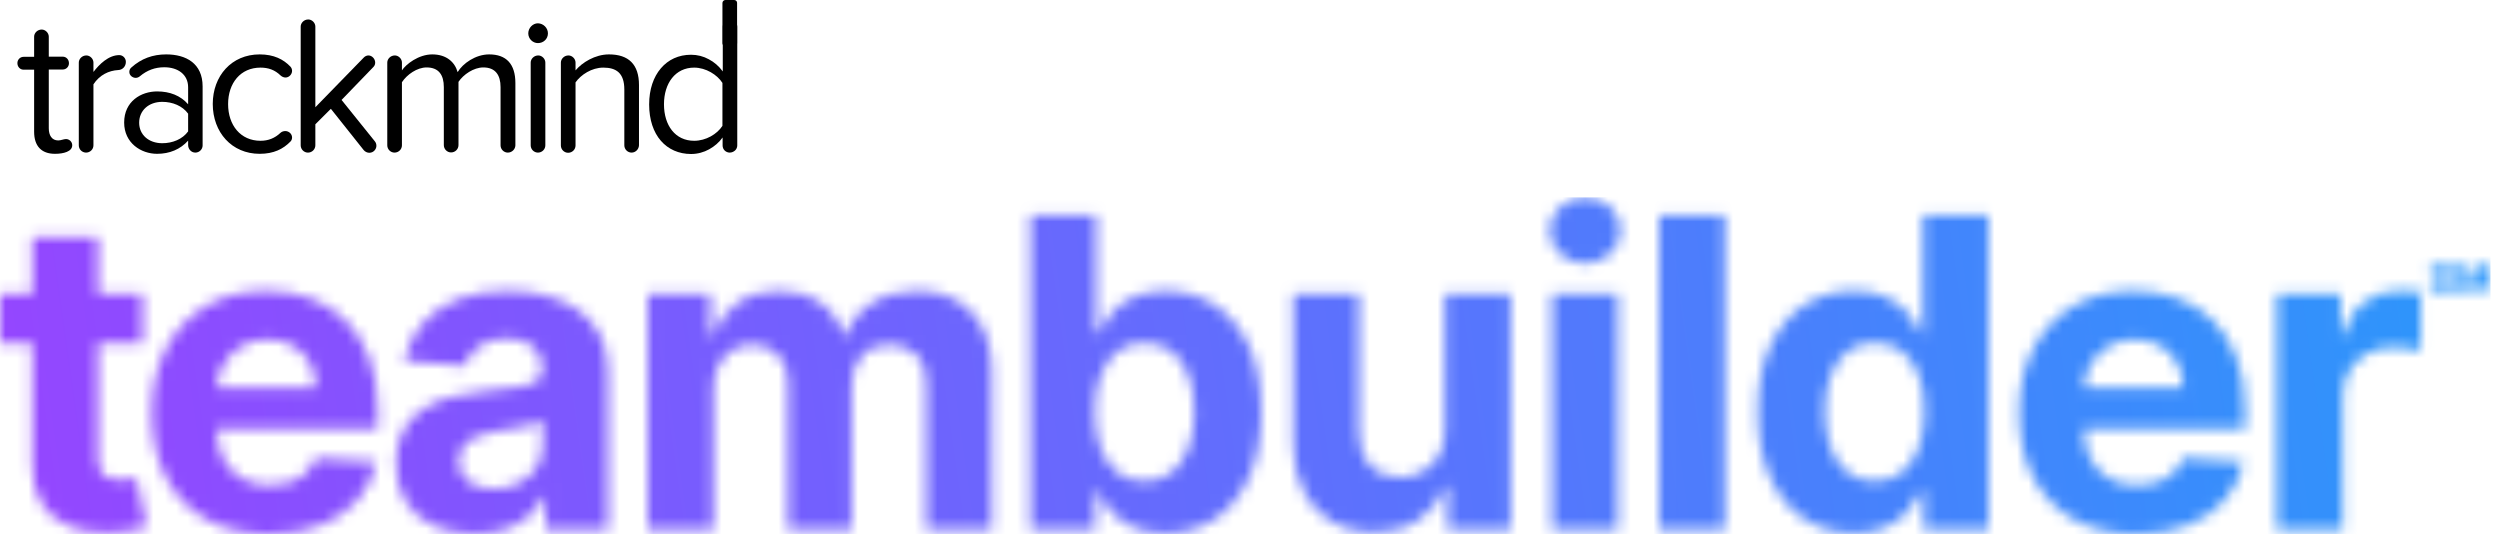 <svg width="220" height="47" viewBox="0 0 220 47" fill="none" xmlns="http://www.w3.org/2000/svg">
<path d="M4.839 13.536C3.625 13.536 3.003 12.833 3.003 11.594V6.133H2.077C1.774 6.133 1.531 5.889 1.531 5.552C1.531 5.246 1.774 5.001 2.077 5.001H3.003V3.227C3.003 2.906 3.291 2.6 3.671 2.6C3.989 2.6 4.293 2.891 4.293 3.227V4.986H5.522C5.825 4.986 6.068 5.231 6.068 5.567C6.068 5.873 5.825 6.118 5.522 6.118H4.293V11.288C4.293 11.915 4.566 12.359 5.127 12.359C5.355 12.359 5.613 12.236 5.81 12.236C6.098 12.236 6.356 12.481 6.356 12.771C6.371 13.338 5.582 13.536 4.839 13.536Z" fill="black"/>
<path d="M10.408 6.164C9.574 6.21 8.77 6.592 8.223 7.418V12.787C8.223 13.139 7.935 13.429 7.571 13.429H7.556C7.207 13.414 6.934 13.139 6.934 12.787V5.506C6.934 5.185 7.222 4.879 7.601 4.879C7.92 4.879 8.223 5.17 8.223 5.506V6.332C8.724 5.675 9.543 4.849 10.499 4.849C10.803 4.849 11.076 5.109 11.076 5.445C11.076 5.843 10.788 6.149 10.408 6.164Z" fill="black"/>
<path d="M17.192 13.429C16.828 13.429 16.555 13.123 16.555 12.756V12.374C15.872 13.139 14.931 13.536 13.824 13.536C12.413 13.536 10.926 12.588 10.926 10.783C10.926 8.917 12.413 8.045 13.824 8.045C14.947 8.045 15.887 8.412 16.555 9.177V7.678C16.555 6.562 15.66 5.919 14.461 5.919C13.642 5.919 12.944 6.179 12.306 6.714C12.2 6.806 12.064 6.852 11.942 6.852C11.669 6.852 11.381 6.638 11.381 6.332C11.381 6.194 11.427 6.057 11.548 5.95C12.428 5.154 13.444 4.787 14.628 4.787C16.373 4.787 17.83 5.583 17.83 7.602V12.802C17.83 13.139 17.541 13.429 17.192 13.429ZM16.555 10.003C16.054 9.315 15.189 8.963 14.279 8.963C13.08 8.963 12.246 9.728 12.246 10.798C12.246 11.854 13.08 12.603 14.279 12.603C15.189 12.603 16.054 12.251 16.555 11.563V10.003Z" fill="black"/>
<path d="M25.566 12.45C24.928 13.108 24.094 13.536 22.85 13.536C20.392 13.536 18.723 11.64 18.723 9.146C18.723 6.684 20.377 4.787 22.85 4.787C24.094 4.787 24.944 5.216 25.566 5.873C25.657 5.98 25.702 6.103 25.702 6.24C25.702 6.531 25.444 6.822 25.126 6.822C24.959 6.822 24.807 6.745 24.686 6.638C24.185 6.149 23.608 5.95 22.926 5.95C21.166 5.95 20.073 7.311 20.073 9.162C20.073 11.012 21.166 12.389 22.926 12.389C23.608 12.389 24.185 12.16 24.686 11.685C24.807 11.578 24.959 11.533 25.111 11.533C25.414 11.533 25.702 11.777 25.702 12.098C25.702 12.206 25.672 12.343 25.566 12.45Z" fill="black"/>
<path d="M32.5 13.445C32.318 13.445 32.12 13.353 31.999 13.2L29.116 9.575L27.751 10.937V12.787C27.751 13.139 27.462 13.43 27.098 13.43C26.749 13.43 26.461 13.139 26.461 12.787V2.34C26.461 2.019 26.749 1.713 27.129 1.713C27.447 1.713 27.751 2.004 27.751 2.34V9.438L32.029 5.048C32.136 4.941 32.287 4.879 32.424 4.879C32.727 4.879 33.016 5.17 33.016 5.507C33.016 5.644 32.97 5.782 32.864 5.889L30.057 8.795L32.985 12.435C33.076 12.543 33.122 12.68 33.122 12.818C33.137 13.093 32.894 13.445 32.5 13.445Z" fill="black"/>
<path d="M44.686 13.429C44.337 13.429 44.049 13.139 44.049 12.787V7.663C44.049 6.607 43.594 5.934 42.532 5.934C41.682 5.934 40.771 6.562 40.347 7.204V12.771C40.347 13.123 40.058 13.414 39.694 13.414C39.345 13.414 39.057 13.123 39.057 12.771V7.663C39.057 6.607 38.617 5.934 37.54 5.934C36.705 5.934 35.81 6.562 35.37 7.235V12.787C35.37 13.139 35.081 13.429 34.717 13.429C34.368 13.429 34.08 13.139 34.08 12.787V5.506C34.08 5.185 34.368 4.879 34.748 4.879C35.066 4.879 35.37 5.17 35.37 5.506V6.194C35.719 5.659 36.826 4.787 38.04 4.787C39.3 4.787 40.028 5.476 40.271 6.347C40.726 5.583 41.849 4.787 43.047 4.787C44.55 4.787 45.354 5.628 45.354 7.311V12.802C45.339 13.139 45.05 13.429 44.686 13.429Z" fill="black"/>
<path d="M48.218 2.937C48.218 3.426 47.824 3.793 47.338 3.793C46.883 3.793 46.488 3.411 46.488 2.937C46.488 2.462 46.883 2.05 47.338 2.05C47.824 2.065 48.218 2.462 48.218 2.937ZM47.338 13.429C46.989 13.429 46.701 13.139 46.701 12.787V5.506C46.701 5.185 46.989 4.879 47.368 4.879C47.687 4.879 47.99 5.17 47.99 5.506V12.787C47.99 13.139 47.702 13.429 47.338 13.429Z" fill="black"/>
<path d="M55.578 13.429C55.229 13.429 54.941 13.139 54.941 12.787V7.877C54.941 6.409 54.213 5.95 53.09 5.95C52.073 5.95 51.117 6.577 50.647 7.25V12.802C50.647 13.154 50.359 13.444 49.995 13.444C49.646 13.444 49.357 13.154 49.357 12.802V5.506C49.357 5.185 49.646 4.879 50.025 4.879C50.344 4.879 50.647 5.17 50.647 5.506V6.194C51.224 5.506 52.362 4.787 53.591 4.787C55.321 4.787 56.231 5.674 56.231 7.479V12.787C56.216 13.139 55.927 13.429 55.578 13.429Z" fill="black"/>
<path d="M64.211 13.429C64.044 13.429 63.877 13.353 63.771 13.246C63.65 13.123 63.589 12.97 63.589 12.802V12.45V12.098C63.285 12.527 62.876 12.879 62.405 13.139C61.935 13.399 61.389 13.552 60.812 13.552C59.735 13.552 58.809 13.139 58.157 12.389C57.504 11.64 57.125 10.538 57.125 9.192C57.125 7.862 57.504 6.776 58.157 6.011C58.809 5.246 59.72 4.818 60.812 4.818C61.373 4.818 61.904 4.956 62.375 5.216C62.845 5.46 63.27 5.827 63.604 6.286V4.298V2.34C63.604 2.172 63.68 2.019 63.801 1.912C63.923 1.805 64.09 1.728 64.272 1.728C64.439 1.728 64.59 1.805 64.696 1.912C64.803 2.019 64.879 2.187 64.879 2.34V7.571V12.802C64.879 12.97 64.803 13.139 64.681 13.246C64.56 13.353 64.393 13.429 64.211 13.429ZM63.574 7.296C63.118 6.577 62.117 5.95 61.085 5.95C59.431 5.95 58.43 7.326 58.43 9.177C58.43 11.028 59.416 12.389 61.085 12.389C62.117 12.389 63.103 11.808 63.574 11.074V7.296Z" fill="black"/>
<path d="M64.606 0H63.832C63.696 0 63.574 0.122 63.574 0.26V3.809C63.574 3.946 63.696 4.069 63.832 4.069H64.606C64.743 4.069 64.864 3.946 64.864 3.809V0.245C64.864 0.107 64.743 0 64.606 0Z" fill="black"/>
<mask id="mask0_1319_1782" style="mask-type:alpha" maskUnits="userSpaceOnUse" x="0" y="17" width="220" height="30">
<g clip-path="url(#clip0_1319_1782)">
<path d="M80.7 25.593C79.172 25.593 77.848 25.948 76.734 26.663C75.62 27.379 74.844 28.33 74.424 29.521H74.207C73.87 28.317 73.202 27.36 72.202 26.651C71.197 25.948 69.981 25.593 68.555 25.593C67.129 25.593 65.932 25.941 64.92 26.645C63.908 27.348 63.183 28.304 62.75 29.521H62.508V25.865H57.002V46.594H62.782V34.146C62.782 33.379 62.928 32.714 63.227 32.144C63.526 31.573 63.927 31.13 64.443 30.807C64.952 30.49 65.531 30.325 66.174 30.325C67.123 30.325 67.893 30.63 68.472 31.231C69.058 31.833 69.344 32.644 69.344 33.658V46.588H74.946V33.93C74.946 32.853 75.239 31.979 75.824 31.32C76.41 30.661 77.231 30.325 78.281 30.325C79.204 30.325 79.974 30.617 80.585 31.187C81.203 31.764 81.508 32.625 81.508 33.778V46.588H87.275V32.65C87.275 30.401 86.664 28.659 85.448 27.43C84.233 26.201 82.654 25.587 80.706 25.587L80.7 25.593Z" fill="white"/>
<path d="M50.814 27.253C49.986 26.683 49.044 26.264 47.981 25.998C46.918 25.732 45.811 25.593 44.652 25.593C42.991 25.593 41.527 25.84 40.267 26.34C39.006 26.841 37.975 27.55 37.179 28.475C36.384 29.4 35.849 30.49 35.582 31.751L40.922 32.182C41.119 31.497 41.527 30.927 42.144 30.471C42.762 30.015 43.589 29.787 44.627 29.787C45.613 29.787 46.377 30.021 46.912 30.49C47.447 30.959 47.72 31.618 47.72 32.473V32.555C47.72 32.999 47.555 33.328 47.217 33.556C46.88 33.785 46.345 33.949 45.601 34.063C44.856 34.177 43.882 34.298 42.672 34.418C41.641 34.519 40.661 34.69 39.725 34.931C38.79 35.172 37.956 35.533 37.224 36.008C36.492 36.483 35.913 37.117 35.486 37.896C35.06 38.675 34.85 39.645 34.85 40.798C34.85 42.166 35.149 43.306 35.754 44.219C36.352 45.131 37.173 45.822 38.217 46.284C39.254 46.747 40.438 46.981 41.769 46.981C42.8 46.981 43.71 46.842 44.493 46.569C45.276 46.297 45.951 45.91 46.511 45.422C47.071 44.935 47.517 44.364 47.854 43.712H48.019V46.588H53.5V32.612C53.5 31.377 53.258 30.319 52.781 29.432C52.303 28.545 51.648 27.817 50.82 27.253H50.814ZM47.758 39.188C47.758 39.917 47.574 40.57 47.205 41.146C46.835 41.723 46.326 42.179 45.671 42.515C45.021 42.85 44.27 43.021 43.417 43.021C42.564 43.021 41.8 42.819 41.228 42.407C40.655 41.995 40.368 41.4 40.368 40.62C40.368 40.082 40.508 39.626 40.788 39.264C41.069 38.897 41.463 38.612 41.966 38.397C42.469 38.181 43.067 38.023 43.742 37.921C44.06 37.877 44.41 37.826 44.798 37.763C45.187 37.706 45.575 37.636 45.963 37.56C46.352 37.484 46.702 37.396 47.014 37.307C47.326 37.212 47.574 37.104 47.752 36.99V39.188H47.758Z" fill="white"/>
<path d="M106.765 26.771C105.479 25.986 104.079 25.593 102.564 25.593C101.399 25.593 100.425 25.789 99.642 26.182C98.859 26.575 98.229 27.056 97.745 27.639C97.261 28.222 96.892 28.786 96.638 29.35H96.459V18.947H90.68V46.594H96.377V43.275H96.631C96.892 43.851 97.274 44.422 97.771 44.985C98.267 45.549 98.91 46.012 99.693 46.386C100.476 46.753 101.424 46.937 102.545 46.937C104.13 46.937 105.555 46.531 106.835 45.714C108.114 44.897 109.126 43.699 109.871 42.109C110.616 40.519 110.991 38.568 110.991 36.255C110.991 33.943 110.609 31.903 109.839 30.325C109.069 28.748 108.044 27.563 106.758 26.778L106.765 26.771ZM104.588 39.417C104.25 40.342 103.754 41.057 103.105 41.577C102.455 42.096 101.66 42.356 100.718 42.356C99.776 42.356 98.993 42.103 98.344 41.596C97.694 41.089 97.198 40.373 96.854 39.455C96.51 38.536 96.338 37.459 96.338 36.23C96.338 35.001 96.51 33.924 96.854 33.018C97.198 32.112 97.694 31.409 98.337 30.915C98.98 30.42 99.776 30.173 100.718 30.173C101.66 30.173 102.468 30.427 103.117 30.94C103.767 31.453 104.263 32.163 104.594 33.075C104.932 33.987 105.097 35.039 105.097 36.236C105.097 37.434 104.925 38.504 104.588 39.429V39.417Z" fill="white"/>
<path d="M11.394 42.172C11.12 42.223 10.853 42.248 10.579 42.248C10.191 42.248 9.847 42.191 9.554 42.071C9.261 41.951 9.032 41.748 8.867 41.457C8.701 41.165 8.625 40.753 8.625 40.221V30.18H12.546V25.859H8.625V20.892H2.845V25.859H0V30.18H2.845V40.981C2.839 42.343 3.119 43.465 3.698 44.358C4.277 45.251 5.086 45.904 6.13 46.328C7.174 46.753 8.389 46.937 9.783 46.88C10.534 46.854 11.171 46.778 11.693 46.658C12.215 46.538 12.622 46.43 12.915 46.341L12.005 42.065C11.858 42.09 11.655 42.128 11.381 42.179L11.394 42.172Z" fill="white"/>
<path d="M30.419 28.209C29.528 27.335 28.49 26.683 27.3 26.245C26.11 25.808 24.83 25.593 23.455 25.593C21.412 25.593 19.63 26.043 18.121 26.942C16.606 27.842 15.435 29.096 14.601 30.706C13.767 32.315 13.354 34.19 13.354 36.319C13.354 38.447 13.767 40.399 14.601 41.995C15.435 43.592 16.619 44.827 18.159 45.695C19.7 46.563 21.546 47 23.684 47C25.403 47 26.918 46.734 28.235 46.208C29.553 45.682 30.629 44.941 31.463 43.997C32.297 43.047 32.85 41.932 33.124 40.658L27.777 40.31C27.58 40.829 27.287 41.273 26.912 41.634C26.53 41.995 26.078 42.261 25.543 42.445C25.008 42.622 24.423 42.717 23.78 42.717C22.812 42.717 21.979 42.515 21.272 42.109C20.565 41.704 20.024 41.127 19.636 40.38C19.254 39.632 19.057 38.745 19.057 37.719V37.706H33.245V36.129C33.245 34.367 32.997 32.822 32.5 31.504C32.004 30.186 31.31 29.09 30.419 28.216V28.209ZM19.076 34.133C19.108 33.392 19.299 32.707 19.649 32.087C20.031 31.415 20.553 30.883 21.227 30.477C21.902 30.078 22.679 29.875 23.551 29.875C24.423 29.875 25.129 30.059 25.766 30.42C26.402 30.788 26.905 31.288 27.262 31.928C27.625 32.568 27.803 33.303 27.803 34.127H19.07L19.076 34.133Z" fill="white"/>
<path d="M169.228 29.343H169.05C168.795 28.786 168.426 28.216 167.942 27.633C167.459 27.05 166.829 26.569 166.046 26.176C165.263 25.783 164.289 25.587 163.124 25.587C161.596 25.587 160.19 25.979 158.91 26.765C157.631 27.55 156.606 28.735 155.836 30.313C155.066 31.89 154.684 33.867 154.684 36.243C154.684 38.618 155.059 40.506 155.804 42.096C156.549 43.687 157.561 44.884 158.84 45.701C160.12 46.519 161.552 46.924 163.13 46.924C164.251 46.924 165.205 46.74 165.988 46.373C166.771 46.005 167.408 45.536 167.898 44.973C168.388 44.409 168.77 43.839 169.044 43.262H169.286V46.582H174.982V18.947H169.216V29.343H169.228ZM168.827 39.455C168.477 40.373 167.981 41.089 167.338 41.596C166.689 42.103 165.899 42.356 164.97 42.356C164.041 42.356 163.219 42.096 162.577 41.577C161.927 41.057 161.437 40.342 161.1 39.417C160.762 38.492 160.591 37.427 160.591 36.224C160.591 35.02 160.756 33.974 161.093 33.062C161.431 32.156 161.921 31.44 162.57 30.927C163.219 30.414 164.021 30.161 164.97 30.161C165.918 30.161 166.695 30.408 167.344 30.902C167.993 31.396 168.49 32.099 168.834 33.005C169.177 33.911 169.349 34.982 169.349 36.217C169.349 37.453 169.177 38.523 168.827 39.442V39.455Z" fill="white"/>
<path d="M194.733 28.209C193.842 27.335 192.805 26.683 191.614 26.245C190.424 25.808 189.145 25.593 187.77 25.593C185.726 25.593 183.95 26.043 182.436 26.942C180.921 27.842 179.749 29.096 178.916 30.706C178.082 32.315 177.668 34.19 177.668 36.319C177.668 38.447 178.082 40.399 178.916 41.995C179.749 43.592 180.933 44.827 182.474 45.695C184.014 46.563 185.86 47 187.999 47C189.717 47 191.232 46.734 192.55 46.208C193.868 45.682 194.943 44.941 195.777 43.997C196.611 43.047 197.165 41.932 197.439 40.658L192.098 40.31C191.901 40.829 191.608 41.273 191.232 41.634C190.85 41.995 190.399 42.261 189.864 42.445C189.329 42.622 188.744 42.717 188.101 42.717C187.133 42.717 186.299 42.515 185.593 42.109C184.886 41.704 184.345 41.127 183.957 40.38C183.569 39.632 183.378 38.745 183.378 37.719V37.706H197.566V36.129C197.566 34.367 197.318 32.822 196.821 31.504C196.325 30.186 195.631 29.09 194.74 28.216L194.733 28.209ZM183.39 34.133C183.422 33.392 183.613 32.707 183.963 32.087C184.345 31.415 184.867 30.883 185.542 30.477C186.217 30.078 186.993 29.875 187.865 29.875C188.737 29.875 189.444 30.059 190.08 30.42C190.717 30.788 191.22 31.288 191.576 31.928C191.939 32.568 192.117 33.303 192.117 34.127H183.384L183.39 34.133Z" fill="white"/>
<path d="M127.16 37.763C127.166 38.688 126.988 39.467 126.612 40.101C126.237 40.728 125.746 41.203 125.142 41.526C124.537 41.849 123.888 42.008 123.188 42.008C122.093 42.008 121.221 41.653 120.571 40.943C119.922 40.234 119.591 39.264 119.579 38.042V25.859H113.799V39.062C113.805 40.684 114.111 42.071 114.703 43.23C115.295 44.39 116.122 45.289 117.179 45.917C118.235 46.544 119.464 46.861 120.852 46.861C122.417 46.861 123.741 46.493 124.83 45.752C125.918 45.011 126.701 44.035 127.172 42.825H127.389V46.588H132.933V25.859H127.153V37.763H127.16Z" fill="white"/>
<path d="M212.13 25.618C211.792 25.58 211.48 25.567 211.194 25.567C210.029 25.567 208.998 25.897 208.1 26.562C207.203 27.227 206.566 28.197 206.191 29.483H205.974V25.865H200.373V46.594H206.153V34.861C206.153 34.019 206.344 33.271 206.732 32.619C207.114 31.973 207.642 31.466 208.304 31.098C208.966 30.731 209.724 30.553 210.577 30.553C210.971 30.553 211.41 30.585 211.894 30.648C212.372 30.712 212.747 30.782 213.021 30.864V25.764C212.766 25.701 212.473 25.65 212.136 25.618H212.13Z" fill="white"/>
<path d="M142.366 25.859H136.586V46.594H142.366V25.859Z" fill="white"/>
<path d="M151.787 18.947H146.008V46.594H151.787V18.947Z" fill="white"/>
<path d="M139.488 17.37C138.642 17.37 137.903 17.655 137.292 18.225C136.675 18.795 136.369 19.486 136.369 20.284C136.369 21.082 136.675 21.766 137.286 22.337C137.897 22.907 138.629 23.185 139.488 23.185C140.347 23.185 141.079 22.9 141.691 22.33C142.302 21.76 142.607 21.076 142.607 20.271C142.607 19.467 142.302 18.789 141.691 18.218C141.079 17.655 140.347 17.37 139.488 17.37V17.37Z" fill="white"/>
<path d="M215.038 24.231L214.758 24.186C214.656 24.167 214.58 24.142 214.535 24.098C214.491 24.053 214.465 23.996 214.465 23.92C214.465 23.832 214.497 23.775 214.574 23.743C214.65 23.711 214.745 23.692 214.86 23.692C214.994 23.692 215.083 23.718 215.14 23.762C215.197 23.806 215.223 23.889 215.223 24.003H215.891C215.891 23.73 215.802 23.521 215.617 23.382C215.433 23.242 215.178 23.173 214.854 23.173C214.535 23.173 214.281 23.242 214.083 23.382C213.886 23.521 213.791 23.705 213.803 23.933C213.803 24.129 213.873 24.3 214.007 24.44C214.134 24.585 214.351 24.674 214.644 24.712L214.93 24.757C215.064 24.776 215.153 24.807 215.204 24.852C215.255 24.896 215.28 24.953 215.28 25.023C215.28 25.111 215.242 25.175 215.159 25.219C215.083 25.257 214.975 25.282 214.847 25.282C214.695 25.282 214.58 25.257 214.516 25.2C214.446 25.149 214.414 25.073 214.414 24.978H213.746C213.746 25.238 213.842 25.434 214.039 25.587C214.236 25.732 214.497 25.808 214.835 25.808C215.197 25.808 215.477 25.739 215.668 25.599C215.859 25.46 215.948 25.27 215.948 25.035C215.948 24.833 215.872 24.662 215.713 24.516C215.554 24.377 215.337 24.281 215.057 24.243L215.038 24.231Z" fill="white"/>
<path d="M218.959 23.204H218.513H218.386L217.743 24.902L217.107 23.204H216.986H216.534H216.33V25.777H216.986V24.326L217.565 25.777H217.928L218.513 24.326V25.777H219.163V23.204H218.959Z" fill="white"/>
</g>
</mask>
<g mask="url(#mask0_1319_1782)">
<rect y="17.37" width="219.163" height="29.63" fill="url(#paint0_linear_1319_1782)"/>
</g>
<defs>
<linearGradient id="paint0_linear_1319_1782" x1="219.163" y1="17.37" x2="-1.073" y2="48.696" gradientUnits="userSpaceOnUse">
<stop stop-color="#2B97FB"/>
<stop offset="1" stop-color="#9645FF"/>
</linearGradient>
<clipPath id="clip0_1319_1782">
<rect width="219.163" height="29.63" fill="white" transform="translate(0 17.37)"/>
</clipPath>
</defs>
</svg>
